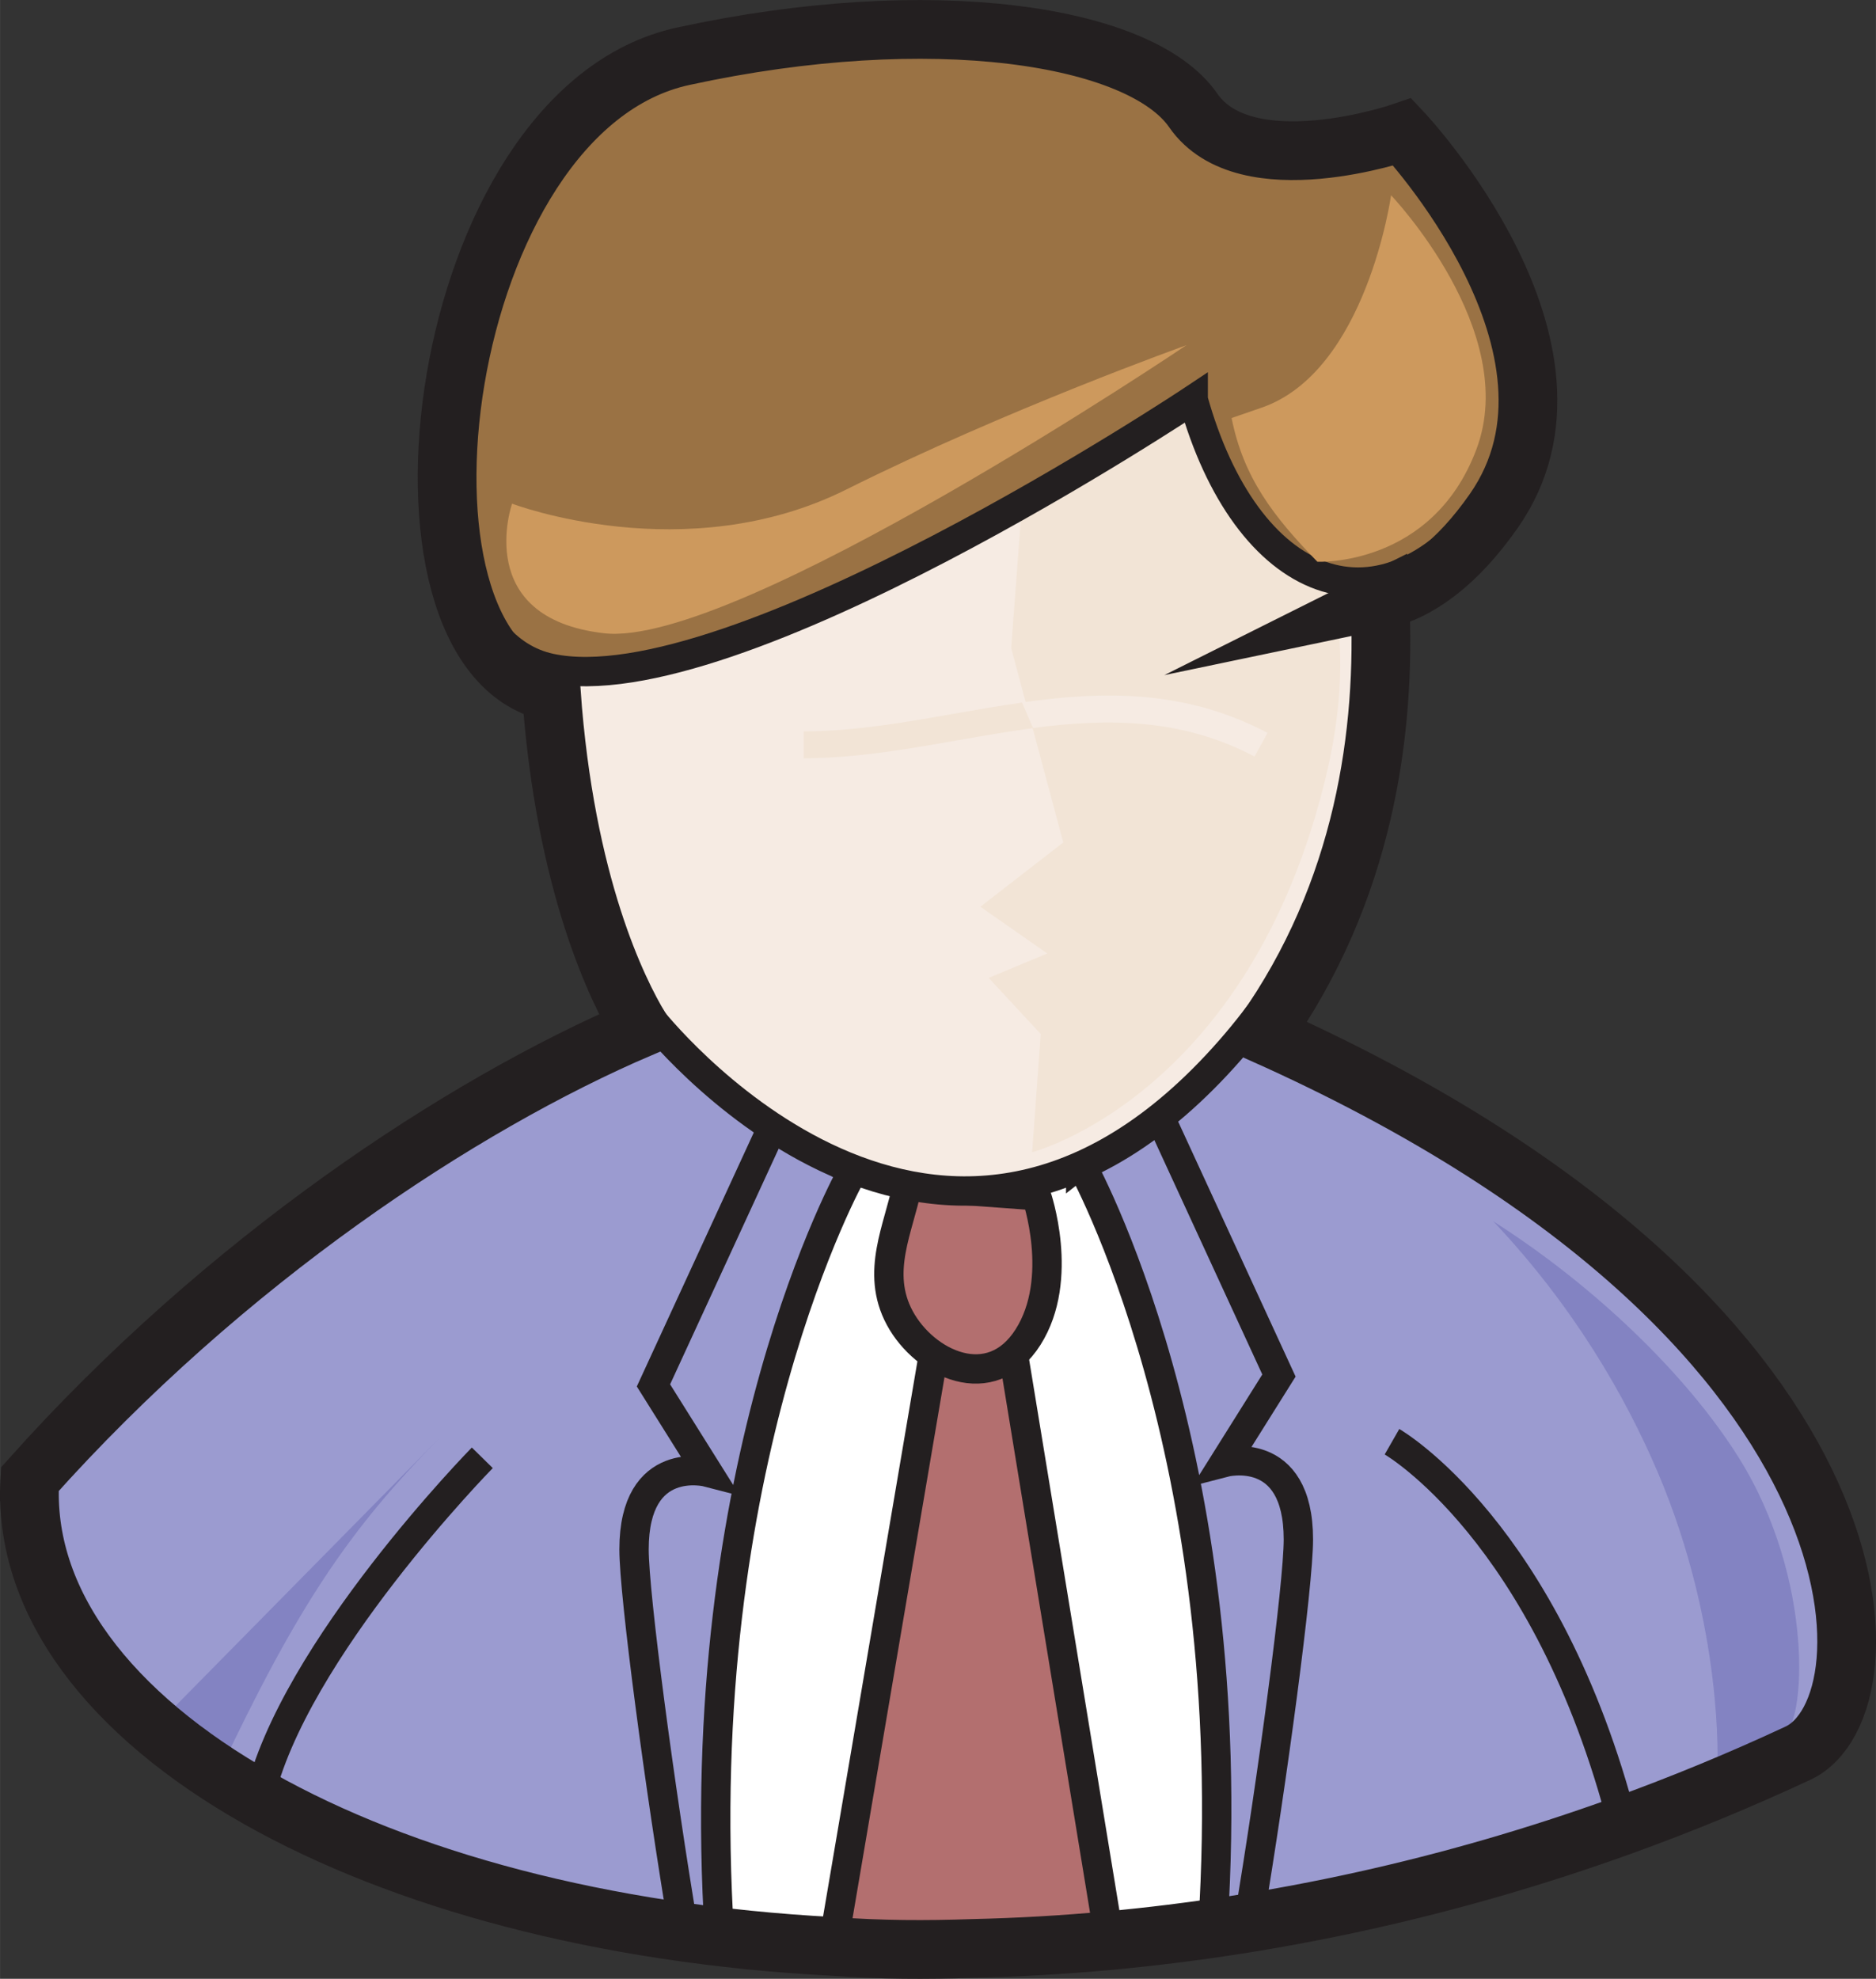 <?xml version="1.0" encoding="UTF-8"?>
<svg width="34.251mm" height="36.124mm" version="1.1" viewBox="0 0 121.36 128" xmlns="http://www.w3.org/2000/svg">
<rect x="0" y="0" width="121.36" height="128" fill="#333333" stroke="none"/>
<g transform="translate(-374.66 -246.15)">
<path d="m376.59 341.84c-1.519 24.989 57.947 44.049 114.38 17.722 6.609-3.083 6.333-28.985-36.519-47.346-19.586-8.392-21.213-5.415-33.162-1.531-11.948 3.884-30.075 14.772-44.704 31.156z" fill="#9b9bd0" fill-rule="evenodd" stroke="#231f20" stroke-miterlimit="22.926" stroke-width="1.899"/>
<path d="m405.86 340.45s-12.28 12.509-14.439 22.061" fill="none" stroke="#231f20" stroke-miterlimit="22.926" stroke-width="1.899"/>
<path d="m464.71 339.41s10.034 5.747 14.951 24.817" fill="none" stroke="#231f20" stroke-miterlimit="22.926" stroke-width="1.899"/>
<path d="m485.76 360.37 4.243-1.948c1.475-0.677 2.065-10.099-2.847-17.962-3.36-5.38-9.375-11.162-15.891-15.305 5.201 5.501 8.555 11.337 10.643 16.246 4.276 10.051 3.852 18.97 3.852 18.97" fill="#8383c2" fill-rule="evenodd"/>
<path d="m429.13 320.11 16.077-0.529 6.011 21.72 3.064 29.287s-26.231 3.487-31.343 1.036c-5.112-2.452-0.825-23.914-0.825-23.914l7.016-27.601z" fill="#fff" fill-rule="evenodd"/>
<path d="m440.22 333.77 6.214 37.914c-6.296 0.426-11.827 0.824-17.896 0.378l6.503-38.262 5.179-0.03z" fill="#b36f6f" fill-rule="evenodd" stroke="#231f20" stroke-miterlimit="22.926" stroke-width="1.899"/>
<path d="m433.34 322.88 8.365 0.615s1.864 5.357-0.54 9.148c-2.404 3.79-6.694 1.735-8.298-1.237-1.603-2.971-0.04-5.849 0.473-8.527z" fill="#b36f6f" fill-rule="evenodd" stroke="#231f20" stroke-miterlimit="22.926" stroke-width="1.899"/>
<path d="m429.76 322.04s-10.518 18.639-8.556 49.337l-2.307-0.29c-1.557-9.264-3.221-21.781-3.221-24.712 0-6.24 4.778-4.992 4.778-4.992l-3.521-5.616 8.048-17.471 4.779 3.744z" fill="none" stroke="#231f20" stroke-miterlimit="22.926" stroke-width="1.899"/>
<path d="m444.57 321.4s10.518 18.639 8.556 49.337l2.307-0.29c1.557-9.266 3.221-21.782 3.221-24.712 0-6.239-4.778-4.992-4.778-4.992l3.521-5.615-8.048-17.472-4.779 3.744z" fill="none" stroke="#231f20" stroke-miterlimit="22.926" stroke-width="1.899"/>
<path d="m460.4 267.2s-27.861-8.685-49.08 1.262c-4.616 31.103 5.414 43.527 5.414 43.527s17.946 23.031 36.632 3.05c18.686-19.982 7.034-47.838 7.034-47.838z" fill="#f6ebe3" fill-rule="evenodd" stroke="#231f20" stroke-miterlimit="22.926" stroke-width="1.899"/>
<path d="m441.37 270.79-1.296 17.284 3.371 12.571-5.363 4.159 4.328 3.023-3.792 1.579 3.368 3.628-0.556 7.646s14.06-3.605 19.027-24.387c4.968-20.782-12.106-26.55-12.106-26.55l-6.98 1.047z" fill="#f2e4d6" fill-rule="evenodd"/>
<path d="m451.85 272s-29.875 19.896-41.591 17.372c-11.716-2.524-7.485-36.268 8.591-39.642 16.077-3.375 29.616-1.35 33 3.375 3.385 4.724 13.538 1.349 13.538 1.349s13.22 13.52 5.923 23.621c-7.296 10.101-16.076 6.074-19.461-6.074z" fill="#9a7244" fill-rule="evenodd" stroke="#231f20" stroke-miterlimit="22.926" stroke-width="1.899"/>
<path d="m440.77 291.59c5.262-0.744 10.541-0.849 15.889 1.968l-0.842 1.529c-4.73-2.491-9.526-2.479-14.336-1.842l-0.711-1.654z" fill="#f6ebe3"/>
<path d="m441.49 293.25c-1.605 0.212-3.21 0.494-4.815 0.776-3.336 0.585-6.673 1.171-10.022 1.171v-1.739c3.227 0 6.467-0.569 9.708-1.137 1.472-0.259 2.945-0.516 4.418-0.725l0.711 1.654z" fill="#f2e4d6"/>
<path d="m464.65 258.78s-1.581 11.393-8.374 13.74l-1.942 0.671c0.764 3.849 2.701 6.371 5.549 9.296 0 0 7.422 0.355 10.291-7.279 2.868-7.633-5.525-16.428-5.525-16.428" fill="#cd995d" fill-rule="evenodd"/>
<path d="m451.41 268.48s-29.117 19.616-37.673 18.633c-8.555-0.984-5.951-8.383-5.951-8.383s11.22 4.28 21.626-0.917c10.405-5.197 21.998-9.333 21.998-9.333" fill="#cd995d" fill-rule="evenodd"/>
<path d="m403.14 339.12c-5.894 5.982-9.232 10.895-14.365 21.789l-4.099-3.052 18.464-18.737z" fill="#8383c2" fill-rule="evenodd"/>
<path d="m463.93 284.97c0.405 8.506-1.002 18.843-7.548 28.081 40.932 18.302 41.102 43.467 34.593 46.504-3.764 1.756-7.541 3.309-11.313 4.674-11.295 4.083-22.539 6.462-33.224 7.449-3.002 0.278-5.959 0.445-8.861 0.51-2.987 0.103-5.941 0.095-9.035-0.132-14.911-0.781-27.871-4.323-37.121-9.542-9.693-5.468-15.312-12.779-14.832-20.68 12.632-14.147 27.872-24.198 39.49-29.177-1.45-2.401-4.866-9.257-5.756-21.746-0.022-6e-3 -0.044-9e-3 -0.066-0.015-11.716-2.618-7.485-37.607 8.591-41.105 16.077-3.499 29.616-1.399 33 3.498 3.385 4.898 13.538 1.399 13.538 1.399s13.22 14.019 5.923 24.493c-2.382 3.419-4.922 5.277-7.381 5.79z" fill="none" stroke="#231f20" stroke-miterlimit="22.926" stroke-width="3.799"/>
</g>
</svg>
